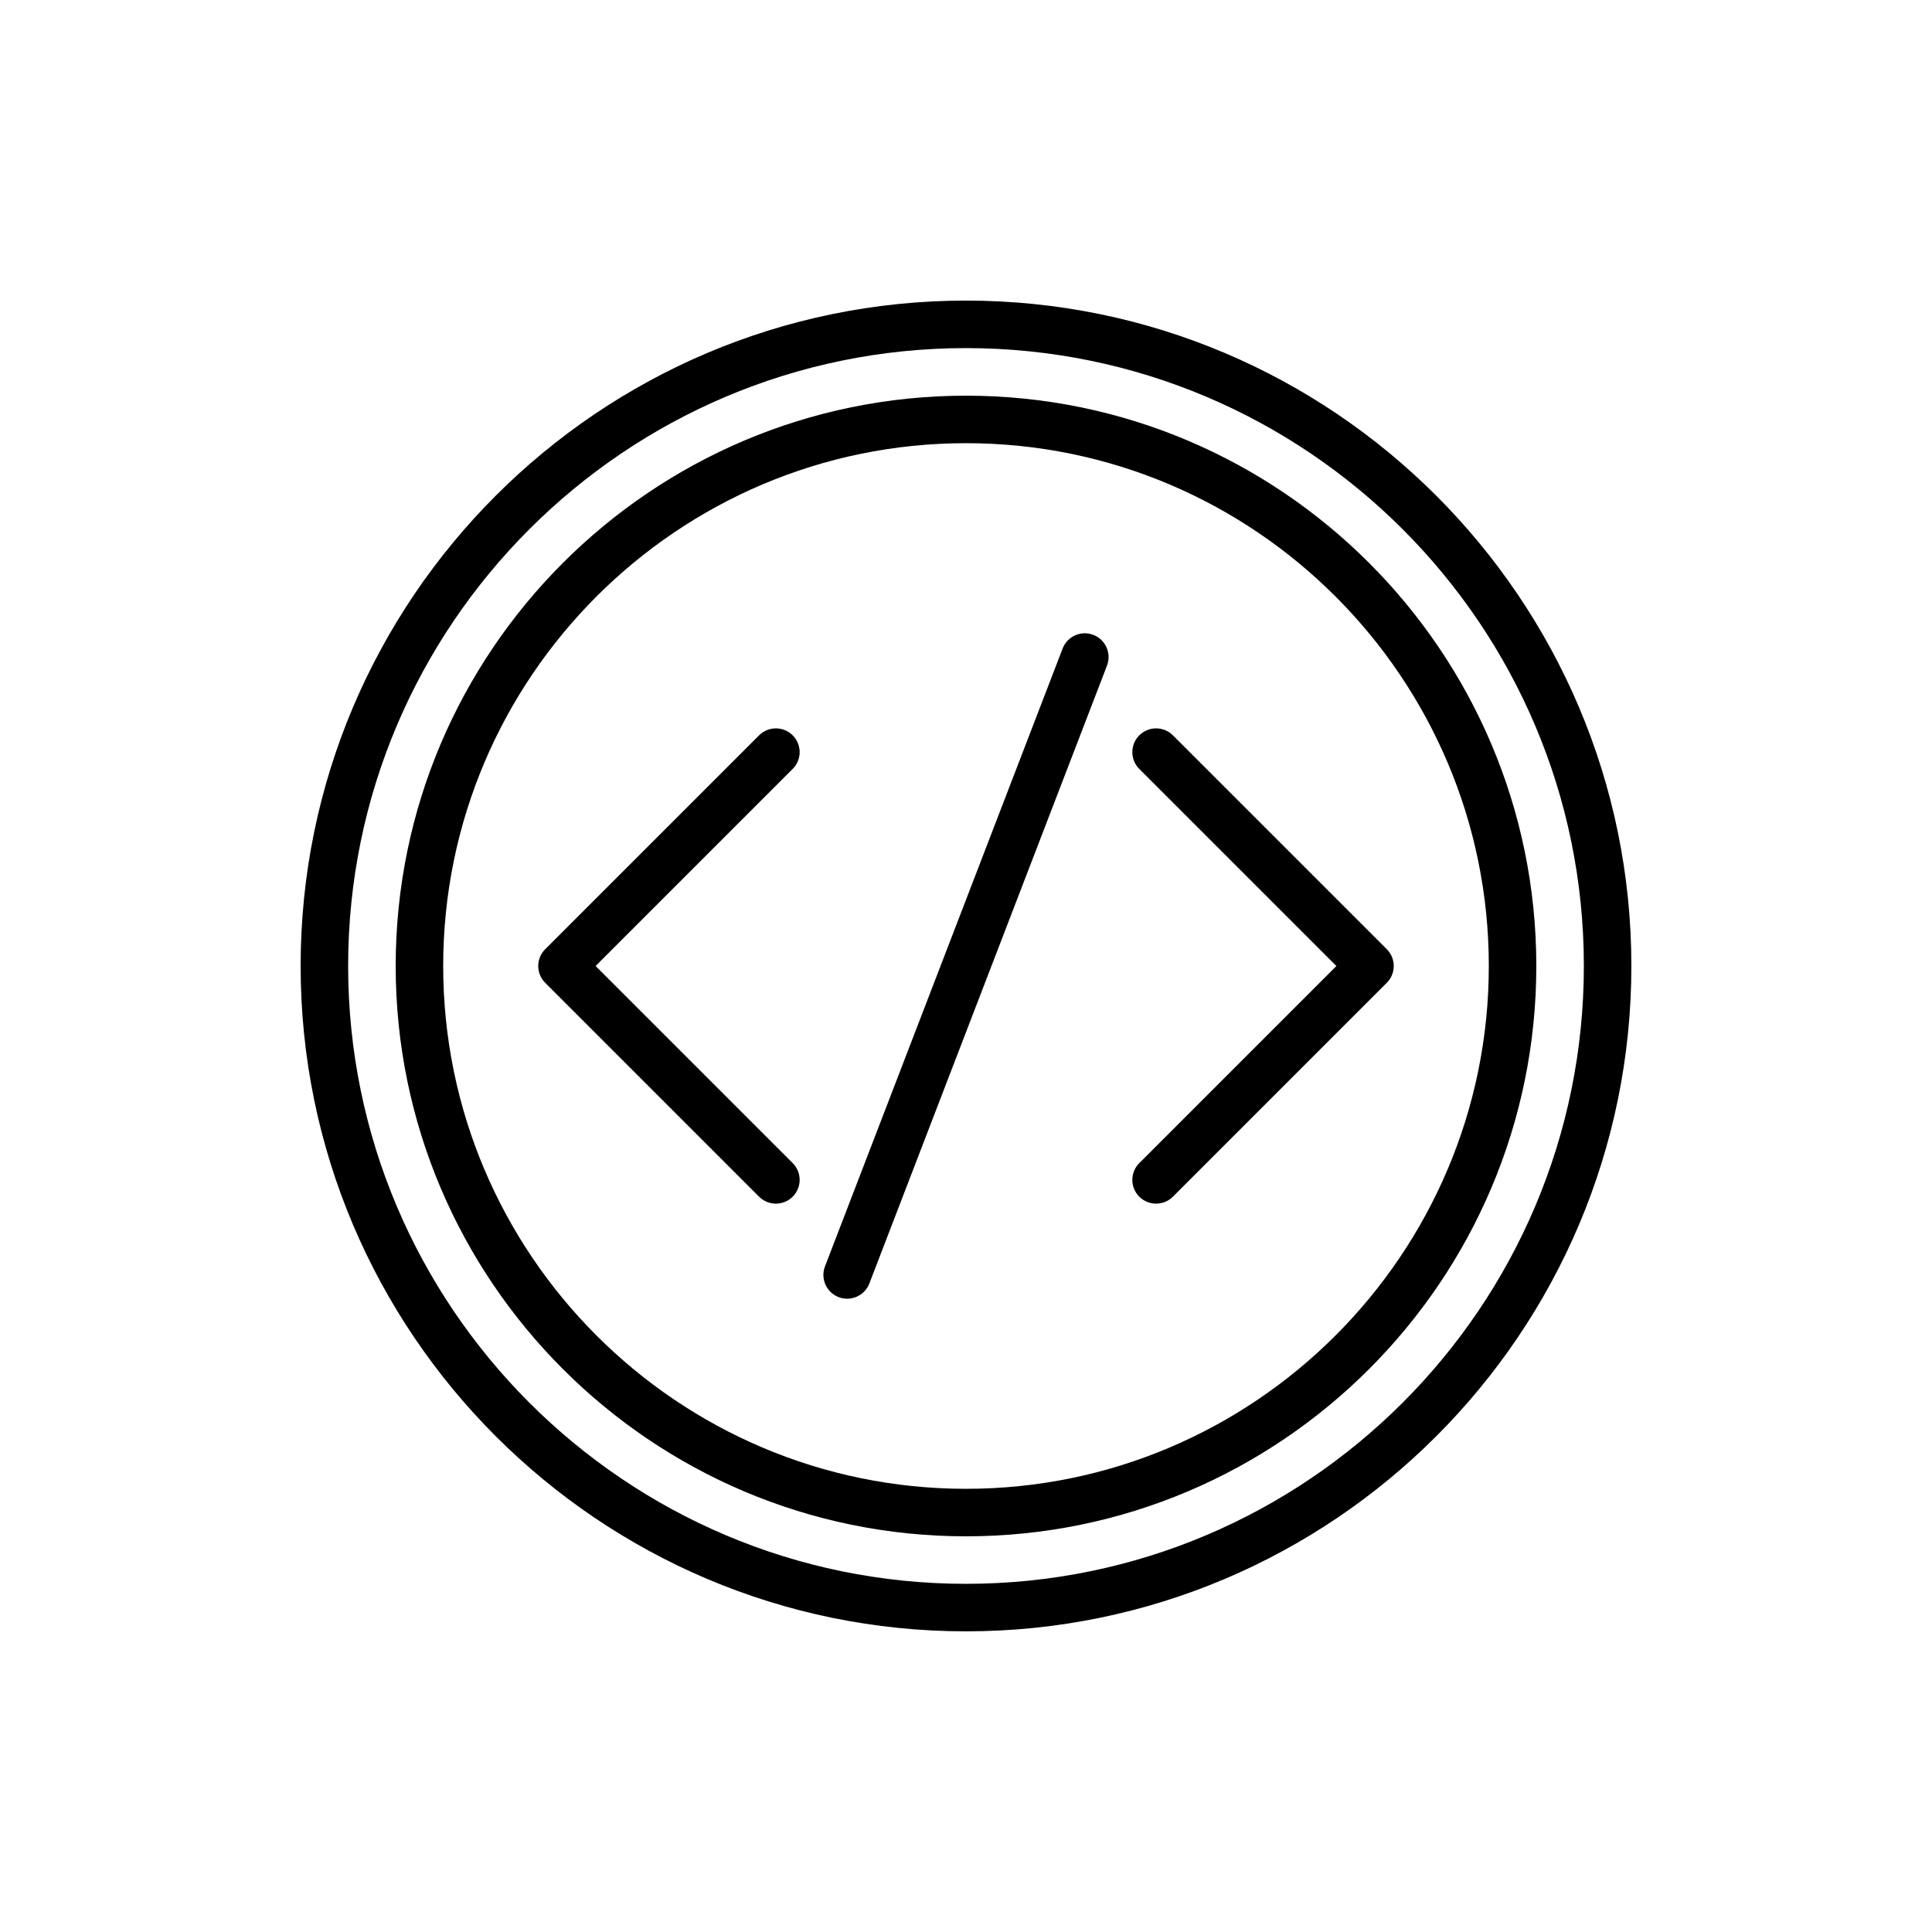 <?xml version="1.0" encoding="UTF-8"?>
<!-- Uploaded to: SVG Repo, www.svgrepo.com, Generator: SVG Repo Mixer Tools -->
<svg fill="#000000" width="800px" height="800px" version="1.1" viewBox="144 144 512 512" xmlns="http://www.w3.org/2000/svg">
 <g>
  <path d="m400 223.66c-97.23 0-176.33 79.102-176.33 176.33 0 97.23 79.102 176.33 176.33 176.33s176.33-79.102 176.33-176.33c0-97.23-79.102-176.33-176.33-176.33zm0 340.07c-90.289 0-163.74-73.453-163.74-163.74s73.449-163.74 163.74-163.74 163.74 73.453 163.74 163.74-73.453 163.74-163.74 163.74z"/>
  <path d="m400 248.86c-83.34 0-151.14 67.805-151.14 151.14s67.805 151.14 151.14 151.14 151.14-67.805 151.14-151.14c-0.004-83.34-67.809-151.14-151.14-151.14zm0 289.69c-76.395 0-138.55-62.152-138.55-138.55s62.152-138.55 138.55-138.55 138.55 62.152 138.55 138.55-62.152 138.55-138.55 138.55z"/>
  <path d="m354.07 338.87c-2.461-2.461-6.445-2.461-8.906 0l-56.68 56.68c-2.461 2.461-2.461 6.445 0 8.906l56.68 56.68c1.23 1.227 2.844 1.844 4.453 1.844 1.613 0 3.223-0.617 4.453-1.844 2.461-2.461 2.461-6.445 0-8.906l-52.227-52.227 52.227-52.227c2.461-2.461 2.461-6.445 0-8.906z"/>
  <path d="m511.51 395.55-56.68-56.68c-2.461-2.461-6.445-2.461-8.906 0-2.461 2.461-2.461 6.445 0 8.906l52.227 52.227-52.227 52.227c-2.461 2.461-2.461 6.445 0 8.906 1.23 1.227 2.844 1.844 4.453 1.844 1.613 0 3.223-0.617 4.453-1.844l56.68-56.68c2.461-2.461 2.461-6.445 0-8.906z"/>
  <path d="m433.75 312.25c-3.254-1.25-6.894 0.367-8.145 3.621l-62.977 163.74c-1.25 3.242 0.375 6.887 3.617 8.141 0.746 0.285 1.512 0.422 2.262 0.422 2.527 0 4.914-1.539 5.879-4.039l62.977-163.74c1.25-3.25-0.371-6.894-3.613-8.145z"/>
 </g>
</svg>